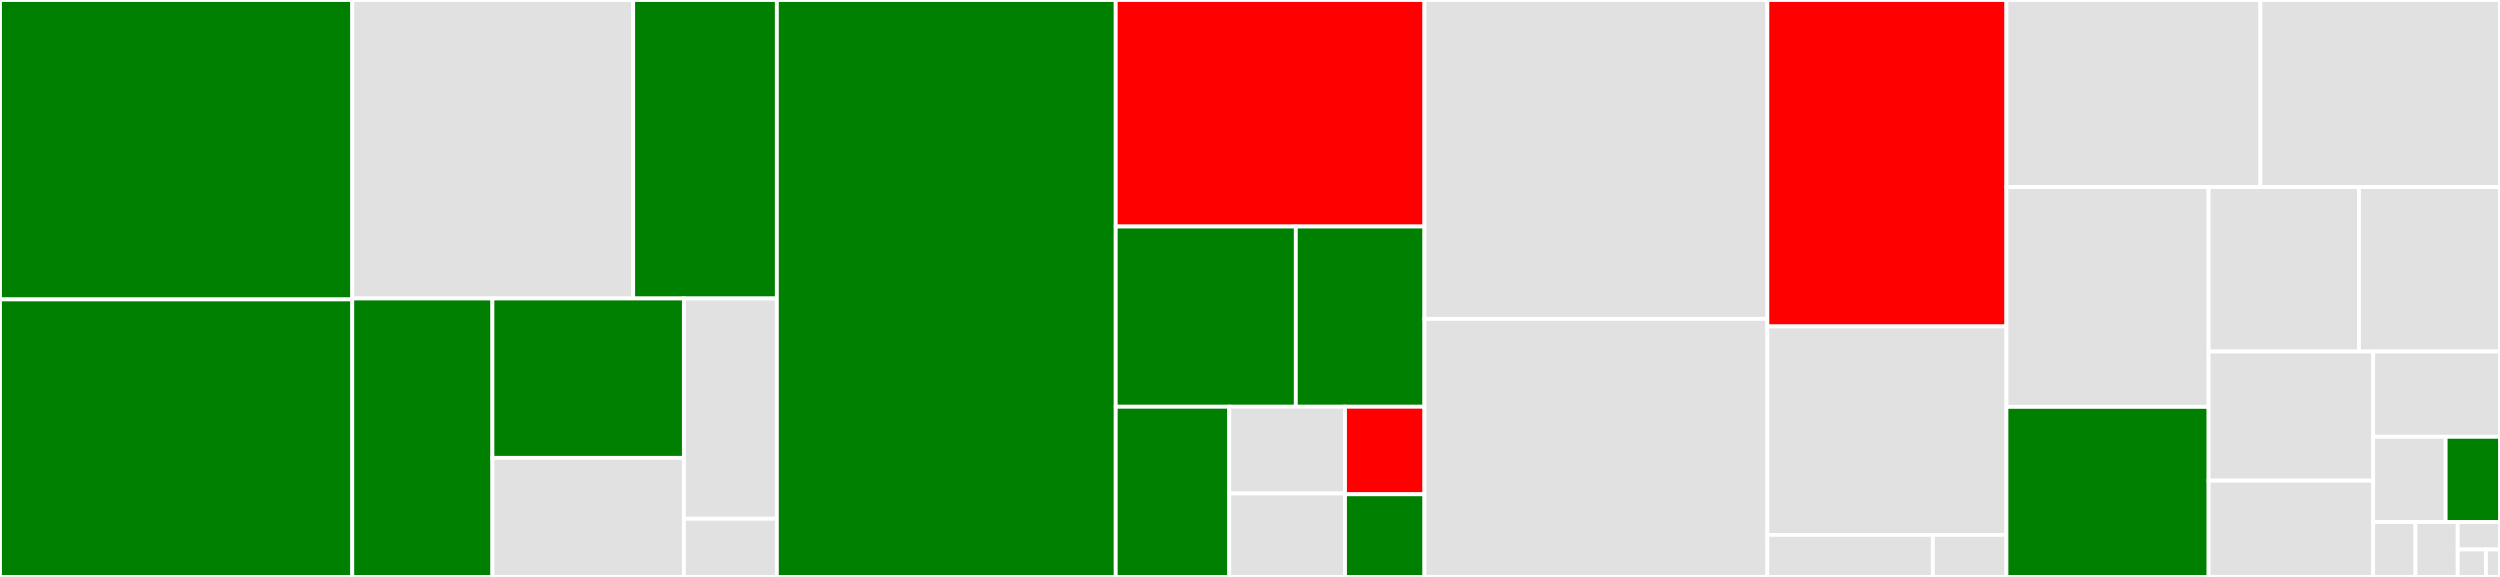 <svg baseProfile="full" width="650" height="150" viewBox="0 0 650 150" version="1.1"
xmlns="http://www.w3.org/2000/svg" xmlns:ev="http://www.w3.org/2001/xml-events"
xmlns:xlink="http://www.w3.org/1999/xlink">

<rect x="0" y="0" width="650" height="150" fill="#333333" stroke="none"/>

<style>rect.s{mask:url(#mask);}</style>
<defs>
  <pattern id="white" width="4" height="4" patternUnits="userSpaceOnUse" patternTransform="rotate(45)">
    <rect width="2" height="2" transform="translate(0,0)" fill="white"></rect>
  </pattern>
  <mask id="mask">
    <rect x="0" y="0" width="100%" height="100%" fill="url(#white)"></rect>
  </mask>
</defs>

<rect x="0" y="0" width="91.589" height="77.852" fill="green" stroke="white" stroke-width="1" class=" tooltipped" data-content="journalist_app/api.py"><title>journalist_app/api.py</title></rect>
<rect x="0" y="77.852" width="91.589" height="72.148" fill="green" stroke="white" stroke-width="1" class=" tooltipped" data-content="journalist_app/utils.py"><title>journalist_app/utils.py</title></rect>
<rect x="91.589" y="0" width="73.035" height="77.603" fill="#e1e1e1" stroke="white" stroke-width="1" class=" tooltipped" data-content="journalist_app/admin.py"><title>journalist_app/admin.py</title></rect>
<rect x="164.623" y="0" width="37.359" height="77.603" fill="green" stroke="white" stroke-width="1" class=" tooltipped" data-content="journalist_app/__init__.py"><title>journalist_app/__init__.py</title></rect>
<rect x="91.589" y="77.603" width="36.437" height="72.397" fill="green" stroke="white" stroke-width="1" class=" tooltipped" data-content="journalist_app/main.py"><title>journalist_app/main.py</title></rect>
<rect x="128.026" y="77.603" width="49.785" height="41.445" fill="green" stroke="white" stroke-width="1" class=" tooltipped" data-content="journalist_app/col.py"><title>journalist_app/col.py</title></rect>
<rect x="128.026" y="119.047" width="49.785" height="30.953" fill="#e1e1e1" stroke="white" stroke-width="1" class=" tooltipped" data-content="journalist_app/account.py"><title>journalist_app/account.py</title></rect>
<rect x="177.811" y="77.603" width="24.171" height="57.27" fill="#e1e1e1" stroke="white" stroke-width="1" class=" tooltipped" data-content="journalist_app/forms.py"><title>journalist_app/forms.py</title></rect>
<rect x="177.811" y="134.872" width="24.171" height="15.128" fill="#e1e1e1" stroke="white" stroke-width="1" class=" tooltipped" data-content="journalist_app/decorators.py"><title>journalist_app/decorators.py</title></rect>
<rect x="201.982" y="0" width="88.106" height="150.0" fill="green" stroke="white" stroke-width="1" class=" tooltipped" data-content="models.py"><title>models.py</title></rect>
<rect x="290.088" y="0" width="80.271" height="58.894" fill="red" stroke="white" stroke-width="1" class=" tooltipped" data-content="source_app/main.py"><title>source_app/main.py</title></rect>
<rect x="290.088" y="58.894" width="46.824" height="46.855" fill="green" stroke="white" stroke-width="1" class=" tooltipped" data-content="source_app/__init__.py"><title>source_app/__init__.py</title></rect>
<rect x="336.913" y="58.894" width="33.446" height="46.855" fill="green" stroke="white" stroke-width="1" class=" tooltipped" data-content="source_app/session_manager.py"><title>source_app/session_manager.py</title></rect>
<rect x="290.088" y="105.748" width="29.511" height="44.252" fill="green" stroke="white" stroke-width="1" class=" tooltipped" data-content="source_app/utils.py"><title>source_app/utils.py</title></rect>
<rect x="319.6" y="105.748" width="30.101" height="22.56" fill="#e1e1e1" stroke="white" stroke-width="1" class=" tooltipped" data-content="source_app/info.py"><title>source_app/info.py</title></rect>
<rect x="319.6" y="128.308" width="30.101" height="21.692" fill="#e1e1e1" stroke="white" stroke-width="1" class=" tooltipped" data-content="source_app/decorators.py"><title>source_app/decorators.py</title></rect>
<rect x="349.701" y="105.748" width="20.658" height="22.758" fill="red" stroke="white" stroke-width="1" class=" tooltipped" data-content="source_app/forms.py"><title>source_app/forms.py</title></rect>
<rect x="349.701" y="128.506" width="20.658" height="21.494" fill="green" stroke="white" stroke-width="1" class=" tooltipped" data-content="source_app/api.py"><title>source_app/api.py</title></rect>
<rect x="370.359" y="0" width="89.151" height="82.91" fill="#e1e1e1" stroke="white" stroke-width="1" class=" tooltipped" data-content="i18n_tool.py"><title>i18n_tool.py</title></rect>
<rect x="370.359" y="82.91" width="89.151" height="67.09" fill="#e1e1e1" stroke="white" stroke-width="1" class=" tooltipped" data-content="manage.py"><title>manage.py</title></rect>
<rect x="459.51" y="0" width="62.162" height="84.874" fill="red" stroke="white" stroke-width="1" class=" tooltipped" data-content="store.py"><title>store.py</title></rect>
<rect x="459.51" y="84.874" width="62.162" height="54.202" fill="#e1e1e1" stroke="white" stroke-width="1" class=" tooltipped" data-content="management/submissions.py"><title>management/submissions.py</title></rect>
<rect x="459.51" y="139.076" width="43.035" height="10.924" fill="#e1e1e1" stroke="white" stroke-width="1" class=" tooltipped" data-content="management/run.py"><title>management/run.py</title></rect>
<rect x="502.545" y="139.076" width="19.127" height="10.924" fill="#e1e1e1" stroke="white" stroke-width="1" class=" tooltipped" data-content="management/__init__.py"><title>management/__init__.py</title></rect>
<rect x="521.672" y="0" width="66.043" height="48.643" fill="#e1e1e1" stroke="white" stroke-width="1" class=" tooltipped" data-content="encryption.py"><title>encryption.py</title></rect>
<rect x="587.715" y="0" width="62.285" height="48.643" fill="#e1e1e1" stroke="white" stroke-width="1" class=" tooltipped" data-content="source_user.py"><title>source_user.py</title></rect>
<rect x="521.672" y="48.643" width="52.568" height="57.137" fill="#e1e1e1" stroke="white" stroke-width="1" class=" tooltipped" data-content="sdconfig.py"><title>sdconfig.py</title></rect>
<rect x="521.672" y="105.781" width="52.568" height="44.219" fill="green" stroke="white" stroke-width="1" class=" tooltipped" data-content="i18n.py"><title>i18n.py</title></rect>
<rect x="574.24" y="48.643" width="39.102" height="42.749" fill="#e1e1e1" stroke="white" stroke-width="1" class=" tooltipped" data-content="passphrases.py"><title>passphrases.py</title></rect>
<rect x="613.342" y="48.643" width="36.658" height="42.749" fill="#e1e1e1" stroke="white" stroke-width="1" class=" tooltipped" data-content="worker.py"><title>worker.py</title></rect>
<rect x="574.24" y="91.392" width="42.782" height="33.577" fill="#e1e1e1" stroke="white" stroke-width="1" class=" tooltipped" data-content="secure_tempfile.py"><title>secure_tempfile.py</title></rect>
<rect x="574.24" y="124.97" width="42.782" height="25.03" fill="#e1e1e1" stroke="white" stroke-width="1" class=" tooltipped" data-content="rm.py"><title>rm.py</title></rect>
<rect x="617.022" y="91.392" width="32.978" height="22.176" fill="#e1e1e1" stroke="white" stroke-width="1" class=" tooltipped" data-content="template_filters.py"><title>template_filters.py</title></rect>
<rect x="617.022" y="113.568" width="18.845" height="22.176" fill="#e1e1e1" stroke="white" stroke-width="1" class=" tooltipped" data-content="journalist.py"><title>journalist.py</title></rect>
<rect x="635.867" y="113.568" width="14.133" height="22.176" fill="green" stroke="white" stroke-width="1" class=" tooltipped" data-content="request_that_secures_file_uploads.py"><title>request_that_secures_file_uploads.py</title></rect>
<rect x="617.022" y="135.744" width="10.993" height="14.256" fill="#e1e1e1" stroke="white" stroke-width="1" class=" tooltipped" data-content="execution.py"><title>execution.py</title></rect>
<rect x="628.015" y="135.744" width="10.993" height="14.256" fill="#e1e1e1" stroke="white" stroke-width="1" class=" tooltipped" data-content="server_os.py"><title>server_os.py</title></rect>
<rect x="639.007" y="135.744" width="10.993" height="7.128" fill="#e1e1e1" stroke="white" stroke-width="1" class=" tooltipped" data-content="source.py"><title>source.py</title></rect>
<rect x="639.007" y="142.872" width="7.328" height="7.128" fill="#e1e1e1" stroke="white" stroke-width="1" class=" tooltipped" data-content="db.py"><title>db.py</title></rect>
<rect x="646.336" y="142.872" width="3.664" height="7.128" fill="#e1e1e1" stroke="white" stroke-width="1" class=" tooltipped" data-content="version.py"><title>version.py</title></rect>
</svg>